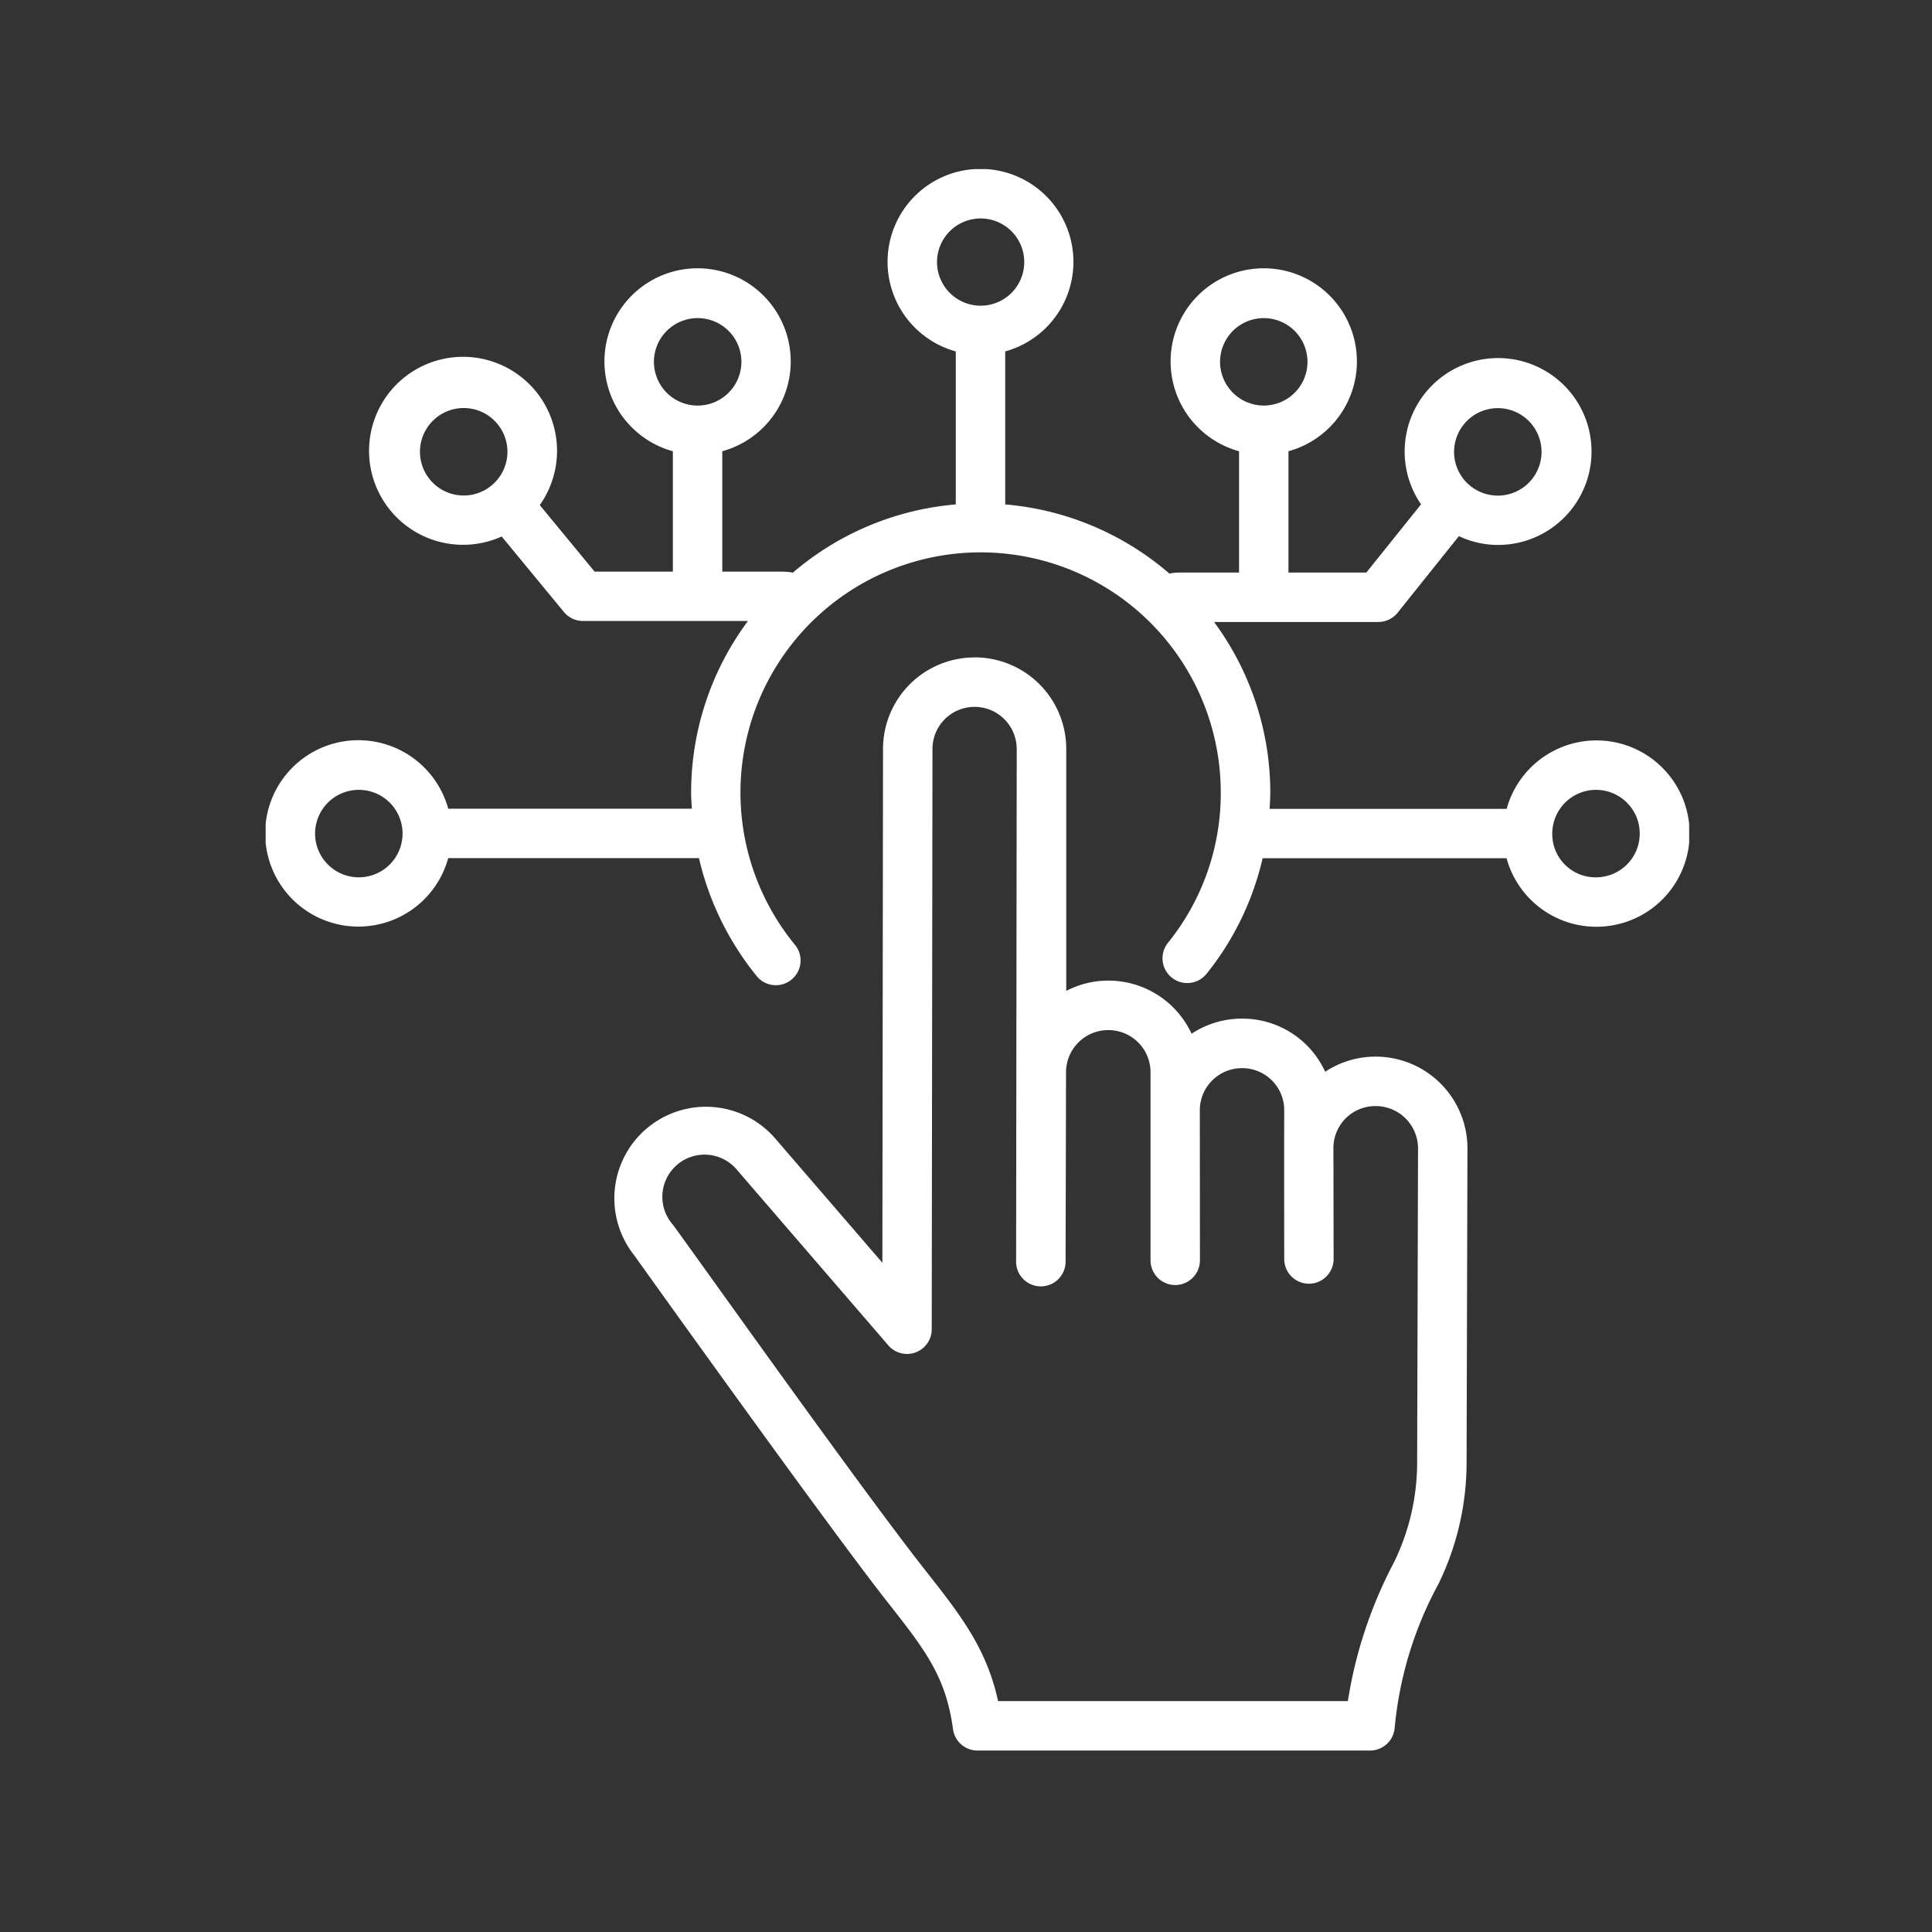<svg xmlns="http://www.w3.org/2000/svg" xmlns:xlink="http://www.w3.org/1999/xlink" width="80" height="80" viewBox="0 0 80 80"><rect x="0" y="0" width="80" height="80" fill="#333333" stroke="none"/><defs><clipPath id="clip-path"><rect id="Rectangle_30" data-name="Rectangle 30" width="58.945" height="65.486" transform="translate(0 0.001)" fill="#fff"></rect></clipPath></defs><g id="Group_34" data-name="Group 34" transform="translate(-529 -753)"><rect id="Rectangle_29" data-name="Rectangle 29" width="80" height="80" transform="translate(529 753)" fill="none"></rect><g id="Group_33" data-name="Group 33" transform="translate(540 760)"><g id="Group_32" data-name="Group 32" clip-path="url(#clip-path)"><path id="Path_57" data-name="Path 57" d="M55.087,31.375a3.858,3.858,0,1,0-3.7-4.882H41.572c.012-.224.028-.447.028-.673a11.9,11.9,0,0,0-2.328-7.065h6.8a1.025,1.025,0,0,0,.8-.383L49.41,15.2a3.8,3.8,0,0,0,1.611.365,3.869,3.869,0,1,0-3.179-1.681l-2.265,2.824H42.353V11.685a3.857,3.857,0,1,0-2.047,0v5.023H37.83a1.99,1.99,0,0,0-.406.044,11.937,11.937,0,0,0-6.8-2.865V7.551a3.848,3.848,0,1,0-2.047,0v6.336a11.916,11.916,0,0,0-6.752,2.83c-.023,0-.041-.018-.064-.021a3.611,3.611,0,0,0-.388-.026H18.909V11.685a3.857,3.857,0,1,0-2.047,0V16.67h-3.24l-2.271-2.755a3.892,3.892,0,1,0-1.577,1.3l2.575,3.125a1.023,1.023,0,0,0,.79.373h4.722c.009,0,.016.005.025.005s.016-.005.025-.005h2.061a11.9,11.9,0,0,0-2.354,7.1c0,.225.017.449.03.673H7.56a3.859,3.859,0,1,0,0,2.047H17.942a12.057,12.057,0,0,0,2.428,4.929,1.024,1.024,0,0,0,1.579-1.3,9.944,9.944,0,1,1,17.6-6.346,9.845,9.845,0,0,1-2.187,6.225,1.024,1.024,0,1,0,1.6,1.281,11.9,11.9,0,0,0,2.321-4.786h10.1A3.853,3.853,0,0,0,55.087,31.375Zm0-5.669a1.811,1.811,0,0,1,0,3.622,1.791,1.791,0,0,1-1.811-1.811,1.813,1.813,0,0,1,1.811-1.811M51.021,9.9a1.811,1.811,0,1,1-1.811,1.811A1.813,1.813,0,0,1,51.021,9.9M39.52,7.982a1.81,1.81,0,1,1,1.82,1.811l-.01,0-.01,0A1.813,1.813,0,0,1,39.52,7.982ZM8.2,13.518a1.811,1.811,0,1,1,1.812-1.811A1.813,1.813,0,0,1,8.2,13.518m9.691-3.724A1.811,1.811,0,1,1,19.7,7.982a1.813,1.813,0,0,1-1.811,1.812M3.857,29.328a1.811,1.811,0,1,1,1.812-1.811,1.813,1.813,0,0,1-1.812,1.811M27.8,3.858a1.806,1.806,0,1,1,1.8,1.8,1.808,1.808,0,0,1-1.8-1.8" fill="#fff"></path><path id="Path_58" data-name="Path 58" d="M29.367,20.223h-.02a3.79,3.79,0,0,0-3.783,3.788l-.027,21.277L21.064,40.1a3.792,3.792,0,0,0-5.8,4.882c.083.118,7.933,11.107,10.483,14.353,1.559,1.984,2.418,3.077,2.715,5.265a1.023,1.023,0,0,0,1.014.886H45.731a1.023,1.023,0,0,0,1.02-.945,15.452,15.452,0,0,1,1.813-5.954,11.472,11.472,0,0,0,1.164-5.047l.036-13.02a3.8,3.8,0,0,0-3.782-3.767h-.02a3.771,3.771,0,0,0-2.089.626,3.769,3.769,0,0,0-3.429-2.2h-.02a3.765,3.765,0,0,0-2.083.626,3.794,3.794,0,0,0-3.441-2.2h0a3.768,3.768,0,0,0-1.749.426l0-10.011a3.792,3.792,0,0,0-3.784-3.8ZM34.9,35.654h0A1.745,1.745,0,0,1,36.641,37.4c0,.1,0,8.3,0,7.788a1.023,1.023,0,0,0,1.023,1.022h0a1.024,1.024,0,0,0,1.023-1.024l-.005-6.262a1.746,1.746,0,0,1,1.743-1.694h.01a1.738,1.738,0,0,1,1.742,1.747c-.007,1.575,0,6.052,0,6.158a1.023,1.023,0,0,0,1.023,1.021h0a1.024,1.024,0,0,0,1.022-1.025l-.008-4.625A1.737,1.737,0,0,1,45.967,38.8h.008a1.755,1.755,0,0,1,1.743,1.749l-.037,12.986a9.448,9.448,0,0,1-.958,4.157,18.358,18.358,0,0,0-1.911,5.747H30.33c-.484-2.195-1.555-3.559-2.977-5.368C24.6,54.579,17.7,44.84,16.868,43.719a1.747,1.747,0,1,1,2.647-2.28l6.266,7.267a1.023,1.023,0,0,0,1.8-.667l.031-24.026a1.743,1.743,0,0,1,1.741-1.743h.01A1.745,1.745,0,0,1,31.1,24.022c0,2.17.009-7.859-.025,21.219A1.023,1.023,0,0,0,32.1,46.266h0a1.024,1.024,0,0,0,1.024-1.021l.018-7.831c0-.006,0-.011,0-.017A1.748,1.748,0,0,1,34.9,35.654Z" fill="#fff"></path></g></g></g></svg>